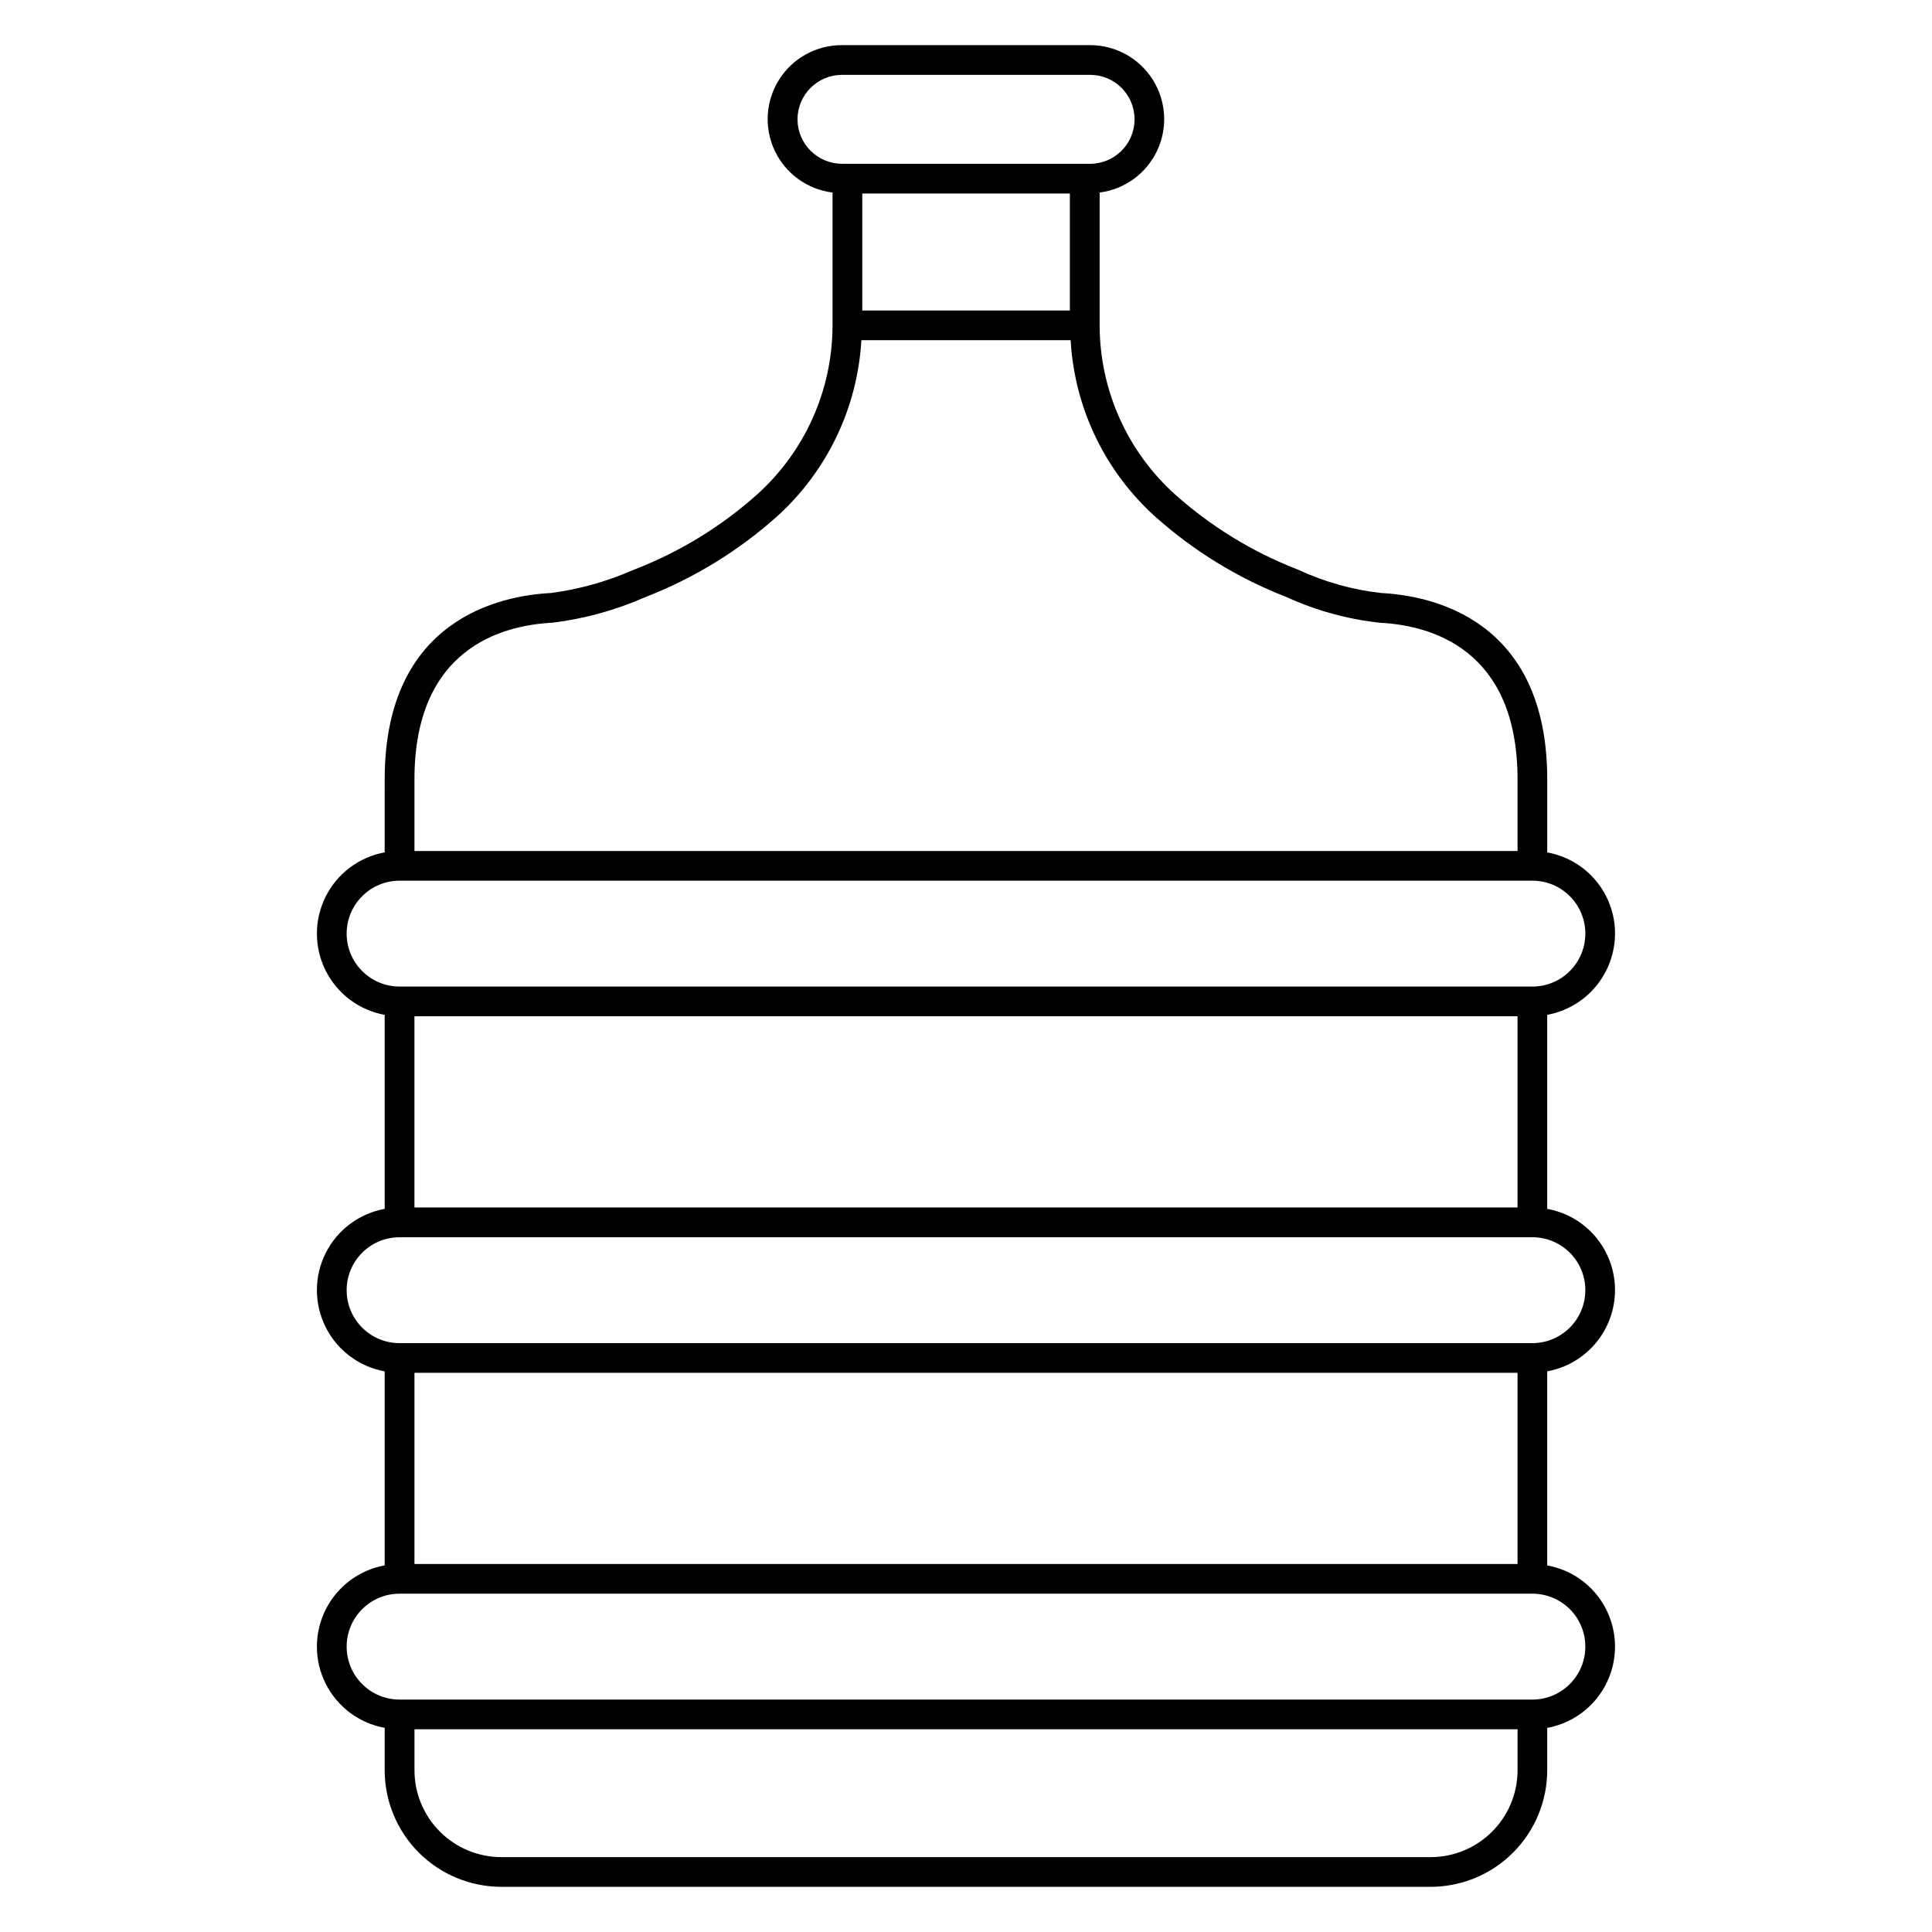 <?xml version="1.0" encoding="UTF-8"?>
<!-- Uploaded to: SVG Repo, www.svgrepo.com, Generator: SVG Repo Mixer Tools -->
<svg fill="#000000" width="800px" height="800px" version="1.1" viewBox="144 144 512 512" xmlns="http://www.w3.org/2000/svg">
 <path d="m572 391.42c0.008-5.125-1.785-10.094-5.07-14.027-3.285-3.938-7.852-6.59-12.898-7.496v-19.352c0-42.586-30.793-48.723-44.023-49.391-7.609-0.859-15.023-2.941-21.969-6.164l-0.66-0.27v0.004c-11.703-4.602-22.5-11.242-31.887-19.609-12.75-11.434-20.047-27.746-20.074-44.871v-35.219c6.66-0.859 12.414-5.066 15.258-11.148 2.84-6.082 2.375-13.191-1.238-18.852-3.613-5.66-9.867-9.074-16.582-9.059h-65.73c-6.727-0.027-12.996 3.394-16.613 9.066-3.613 5.672-4.07 12.801-1.207 18.887 2.867 6.086 8.648 10.281 15.324 11.109v35.473c-0.094 17.051-7.398 33.27-20.105 44.645-9.371 8.34-20.137 14.957-31.809 19.551l-1.113 0.441c-6.875 3.004-14.137 5.031-21.574 6.016-13.254 0.664-44.082 6.805-44.082 49.391l-0.004 19.344c-6.773 1.234-12.574 5.586-15.652 11.746-3.078 6.16-3.078 13.41 0 19.57s8.879 10.512 15.652 11.746v51.418c-6.773 1.234-12.574 5.586-15.652 11.746-3.078 6.16-3.078 13.41 0 19.57s8.879 10.512 15.652 11.746v51.418-0.004c-6.773 1.234-12.574 5.586-15.652 11.746s-3.078 13.41 0 19.57 8.879 10.512 15.652 11.742v11.238c0.012 8.191 3.269 16.047 9.066 21.84 5.793 5.789 13.648 9.047 21.84 9.051h246.29c8.191-0.008 16.043-3.266 21.832-9.059 5.789-5.789 9.047-13.641 9.059-21.832v-11.227c5.266-0.961 9.996-3.816 13.297-8.023 3.305-4.211 4.949-9.488 4.629-14.828-0.32-5.344-2.586-10.383-6.367-14.168-3.144-3.148-7.18-5.254-11.559-6.031v-51.434c5.266-0.961 9.996-3.82 13.297-8.031 3.305-4.211 4.949-9.484 4.629-14.828-0.32-5.344-2.586-10.383-6.371-14.168-3.141-3.148-7.176-5.25-11.555-6.027v-51.426c5.039-0.926 9.594-3.586 12.875-7.519 3.281-3.934 5.082-8.891 5.094-14.012zm-318.17 72.574v-50.672h292.33v50.672zm118.68-237.71v-31.004h55.016v31.004zm-17.164-50.664c0.016-6.512 5.297-11.785 11.809-11.785h65.73c6.508 0 11.785 5.277 11.785 11.785 0 6.508-5.277 11.785-11.785 11.785h-65.73c-6.512 0-11.793-5.273-11.809-11.785zm-64.902 133.4c8.309-1.023 16.426-3.238 24.102-6.578l0.969-0.395c12.566-4.941 24.156-12.062 34.242-21.039 13.395-12.039 21.488-28.883 22.516-46.859h55.457c1.016 17.969 9.105 34.809 22.496 46.836 10.09 8.996 21.695 16.129 34.277 21.07l0.547 0.227c7.777 3.539 16.066 5.812 24.559 6.746 13.648 0.684 36.555 6.988 36.555 41.523v18.973h-292.33v-18.973c0-34.547 22.926-40.848 36.609-41.531zm-54.578 82.398c0.008-7.746 6.285-14.023 14.031-14.031h300.2c7.75 0 14.031 6.281 14.031 14.031s-6.281 14.031-14.031 14.031h-300.2c-7.746-0.008-14.023-6.285-14.031-14.031zm17.969 167.05v-50.668h292.33v50.668zm269.31 77.691h-246.29c-6.102-0.008-11.953-2.434-16.27-6.75-4.312-4.316-6.742-10.164-6.746-16.27v-10.863h292.33v10.863c-0.008 6.106-2.434 11.953-6.75 16.27-4.316 4.316-10.168 6.742-16.27 6.75zm40.984-55.785c-0.008 7.746-6.285 14.023-14.031 14.031h-300.2c-7.75 0-14.031-6.281-14.031-14.031s6.281-14.031 14.031-14.031h300.2c3.723-0.004 7.293 1.473 9.926 4.106 2.633 2.633 4.109 6.203 4.106 9.926zm0-94.465c-0.008 7.746-6.285 14.023-14.031 14.035h-300.2c-7.75 0-14.031-6.281-14.031-14.031s6.281-14.031 14.031-14.031h300.2c3.723-0.008 7.297 1.469 9.93 4.102 2.633 2.633 4.109 6.203 4.102 9.926z"/>
</svg>